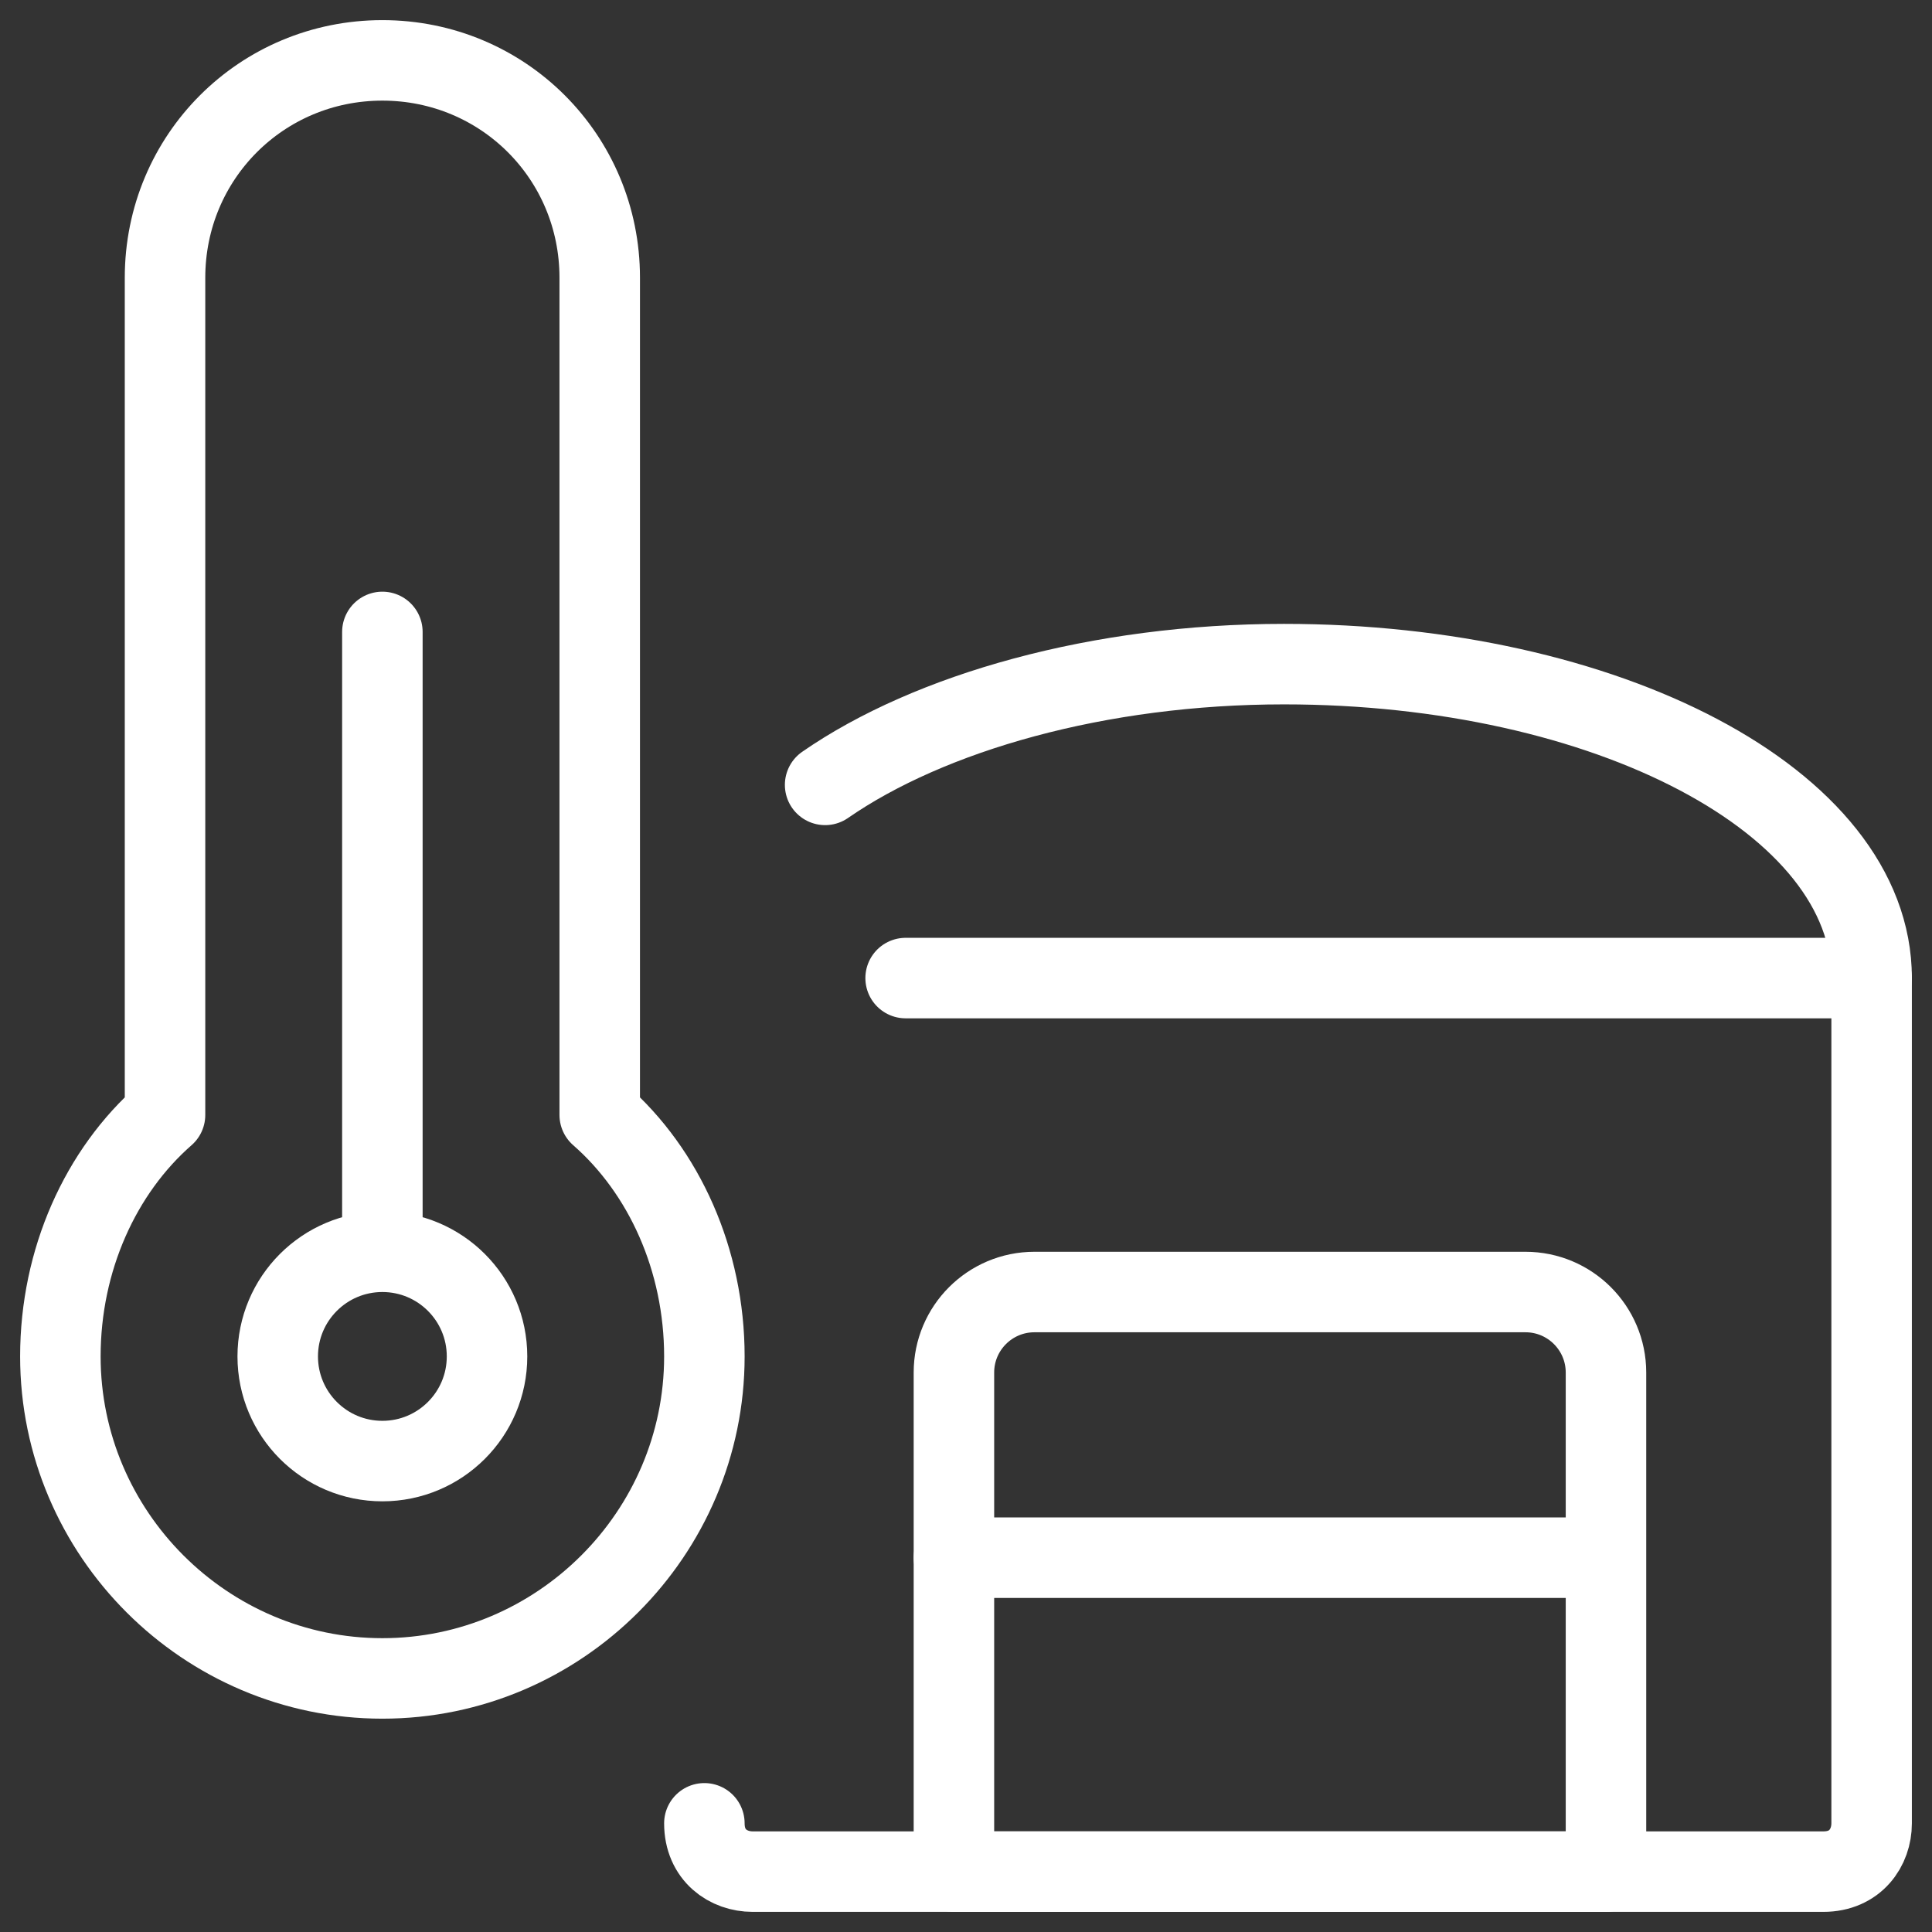 <svg xmlns="http://www.w3.org/2000/svg" fill="none" viewBox="0 0 24 24" id="Temperature-Control-Warehouse-2--Streamline-Ultimate" height="24" width="24"><rect x="0" y="0" width="24" height="24" fill="#333333" stroke="none"/><desc>Temperature Control Warehouse 2 Streamline Icon: https://streamlinehq.com</desc><path stroke="#ffffff" stroke-linecap="round" stroke-linejoin="round" stroke-miterlimit="10" d="M7.45 13.85V3.45C7.45 1.95 6.25 0.75 4.75 0.75s-2.7 1.2 -2.7 2.7v10.4c-0.8 0.7 -1.3 1.8 -1.3 3 0 2.2 1.8 4 4 4s4 -1.8 4 -4c0 -1.2 -0.5 -2.3 -1.3 -3Z" stroke-width="1"></path><path stroke="#ffffff" stroke-linecap="round" stroke-linejoin="round" stroke-miterlimit="10" d="M4.75 7.85V15.45" stroke-width="1"></path><path stroke="#ffffff" stroke-linecap="round" stroke-linejoin="round" stroke-miterlimit="10" d="M4.75 18.15c0.718 0 1.3 -0.582 1.3 -1.3 0 -0.718 -0.582 -1.3 -1.3 -1.3s-1.3 0.582 -1.3 1.3c0 0.718 0.582 1.3 1.3 1.3Z" stroke-width="1"></path><path stroke="#ffffff" stroke-linecap="round" stroke-linejoin="round" stroke-miterlimit="10" d="M8.75 22.65c0 0.4 0.3 0.6 0.6 0.6H22.65c0.4 0 0.6 -0.3 0.6 -0.6v-10.5h-12" stroke-width="1"></path><path stroke="#ffffff" stroke-linecap="round" stroke-linejoin="round" stroke-miterlimit="10" d="M10.25 9.75c1.3 -0.9 3.4 -1.5 5.7 -1.5 4 0 7.3 1.7 7.3 3.9" stroke-width="1"></path><path stroke="#ffffff" stroke-linecap="round" stroke-linejoin="round" stroke-miterlimit="10" d="M11.85 23.25v-6.2c0 -0.552 0.448 -1 1 -1h6.1c0.552 0 1 0.448 1 1v6.2h-8.1Z" stroke-width="1"></path><path stroke="#ffffff" stroke-linecap="round" stroke-linejoin="round" stroke-miterlimit="10" d="m11.85 19.35 7.9 0" stroke-width="1"></path></svg>